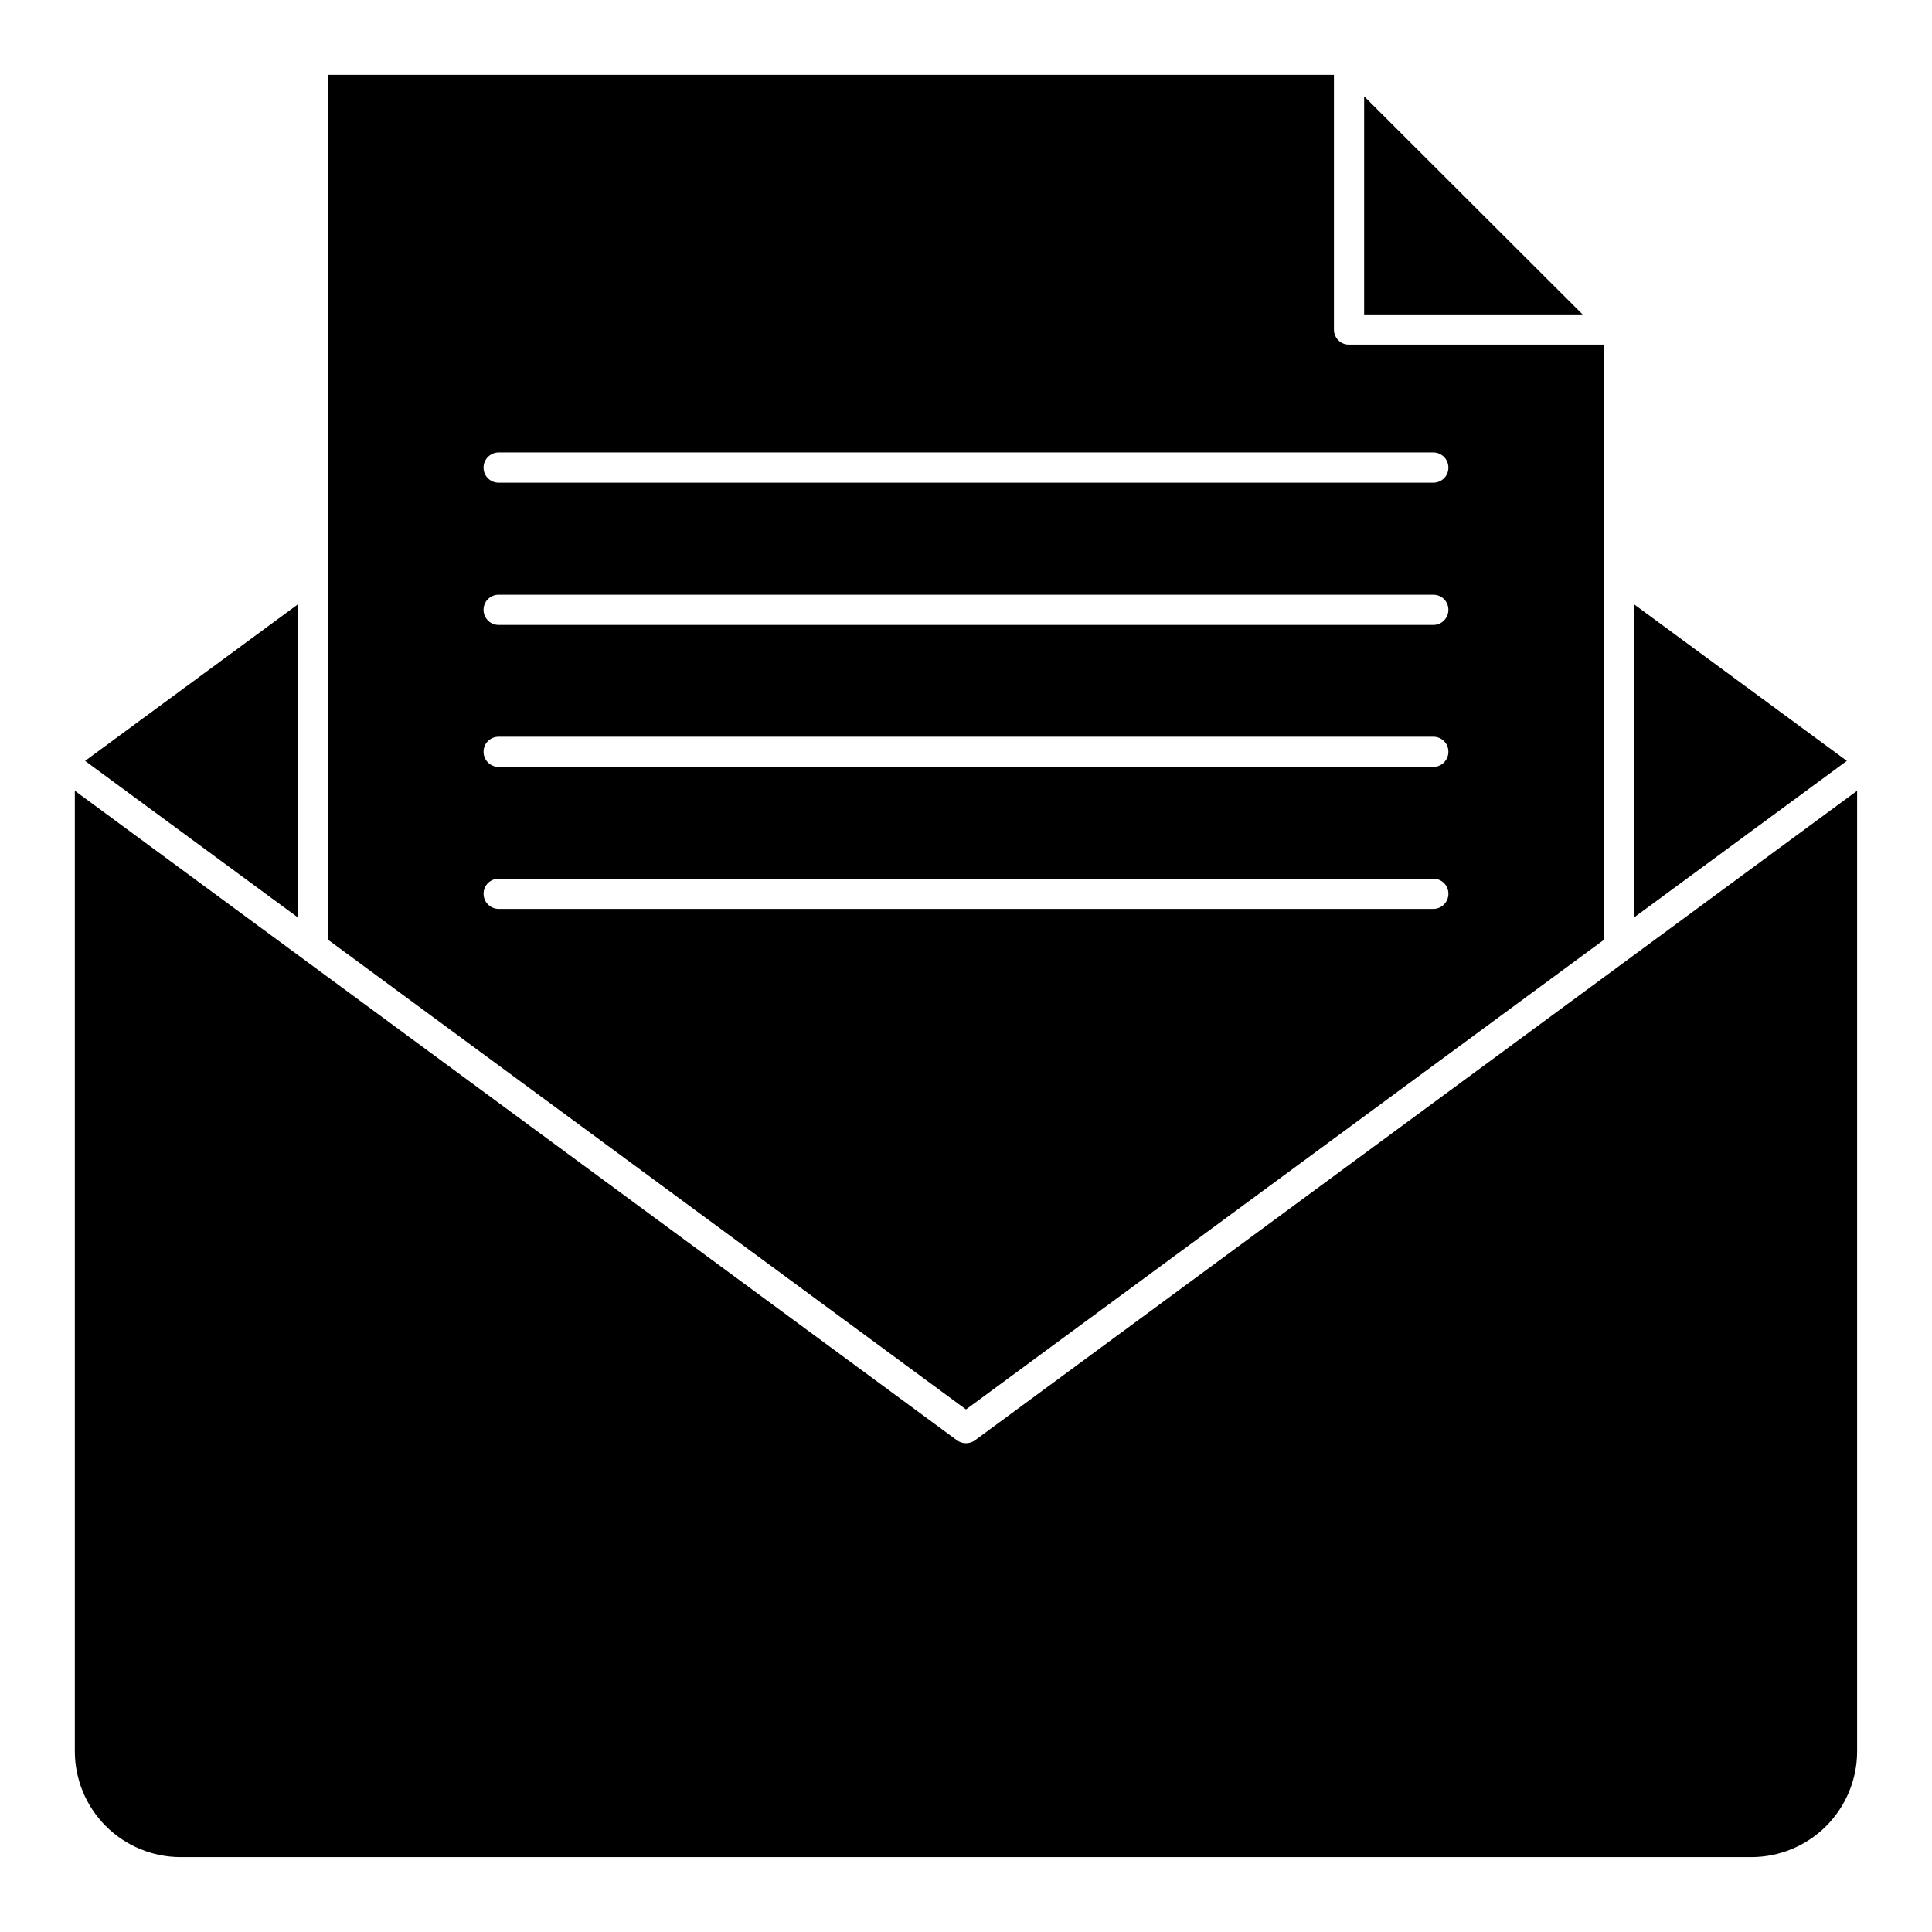 <?xml version="1.0" encoding="UTF-8"?>
<!-- The Best Svg Icon site in the world: iconSvg.co, Visit us! https://iconsvg.co -->
<svg fill="#000000" width="800px" height="800px" version="1.1" viewBox="144 144 512 512" xmlns="http://www.w3.org/2000/svg">
 <path d="m563.39 227.32h-57.879v-57.797zm70.047 118.32-56.359-41.469v82.941l41.789-30.742zm-233.44 171.88-169.07-124.48v-229.2h266.58v67.488c-0.012 1.066 0.41 2.09 1.16 2.844 0.754 0.75 1.777 1.172 2.844 1.16h67.566v157.71zm-127.85-249.61c-0.012 1.062 0.406 2.09 1.16 2.84 0.754 0.754 1.777 1.172 2.84 1.164h247.69c1.062 0.008 2.09-0.41 2.84-1.16 0.754-0.754 1.172-1.777 1.16-2.844-0.004-2.207-1.793-3.996-4-4.004h-247.69c-2.207 0.008-3.992 1.797-4 4.004zm0 37.707c0.008 2.207 1.793 3.996 4 4.004h247.69c2.207-0.008 3.996-1.797 4-4.004 0.012-1.066-0.406-2.09-1.16-2.844-0.75-0.75-1.777-1.168-2.84-1.16h-247.69c-1.062-0.008-2.086 0.41-2.84 1.16-0.754 0.754-1.172 1.777-1.16 2.844zm0 37.629c0.008 2.207 1.793 3.992 4 4h247.69c2.207-0.008 3.996-1.793 4-4 0.012-1.066-0.406-2.09-1.16-2.844-0.75-0.75-1.777-1.168-2.84-1.16h-247.69c-1.062-0.008-2.086 0.41-2.84 1.16-0.754 0.754-1.172 1.777-1.16 2.844zm4.004 41.629h247.69c2.207-0.008 3.996-1.797 4-4.004 0.012-1.066-0.406-2.09-1.16-2.84-0.75-0.754-1.777-1.172-2.84-1.164h-247.69c-1.062-0.008-2.086 0.41-2.84 1.164-0.754 0.75-1.172 1.773-1.16 2.84 0.008 2.207 1.793 3.996 4 4zm126.24 140.81c-1.43 1.039-3.367 1.039-4.801 0l-233.76-172.12v254.57c0.012 7.43 2.965 14.551 8.219 19.805 5.254 5.25 12.375 8.207 19.805 8.215h416.28c7.43-0.008 14.551-2.965 19.805-8.215 5.25-5.254 8.207-12.375 8.215-19.805v-254.57zm-179.48-138.57v-82.934l-56.359 41.465 14.57 10.727z"/>
</svg>